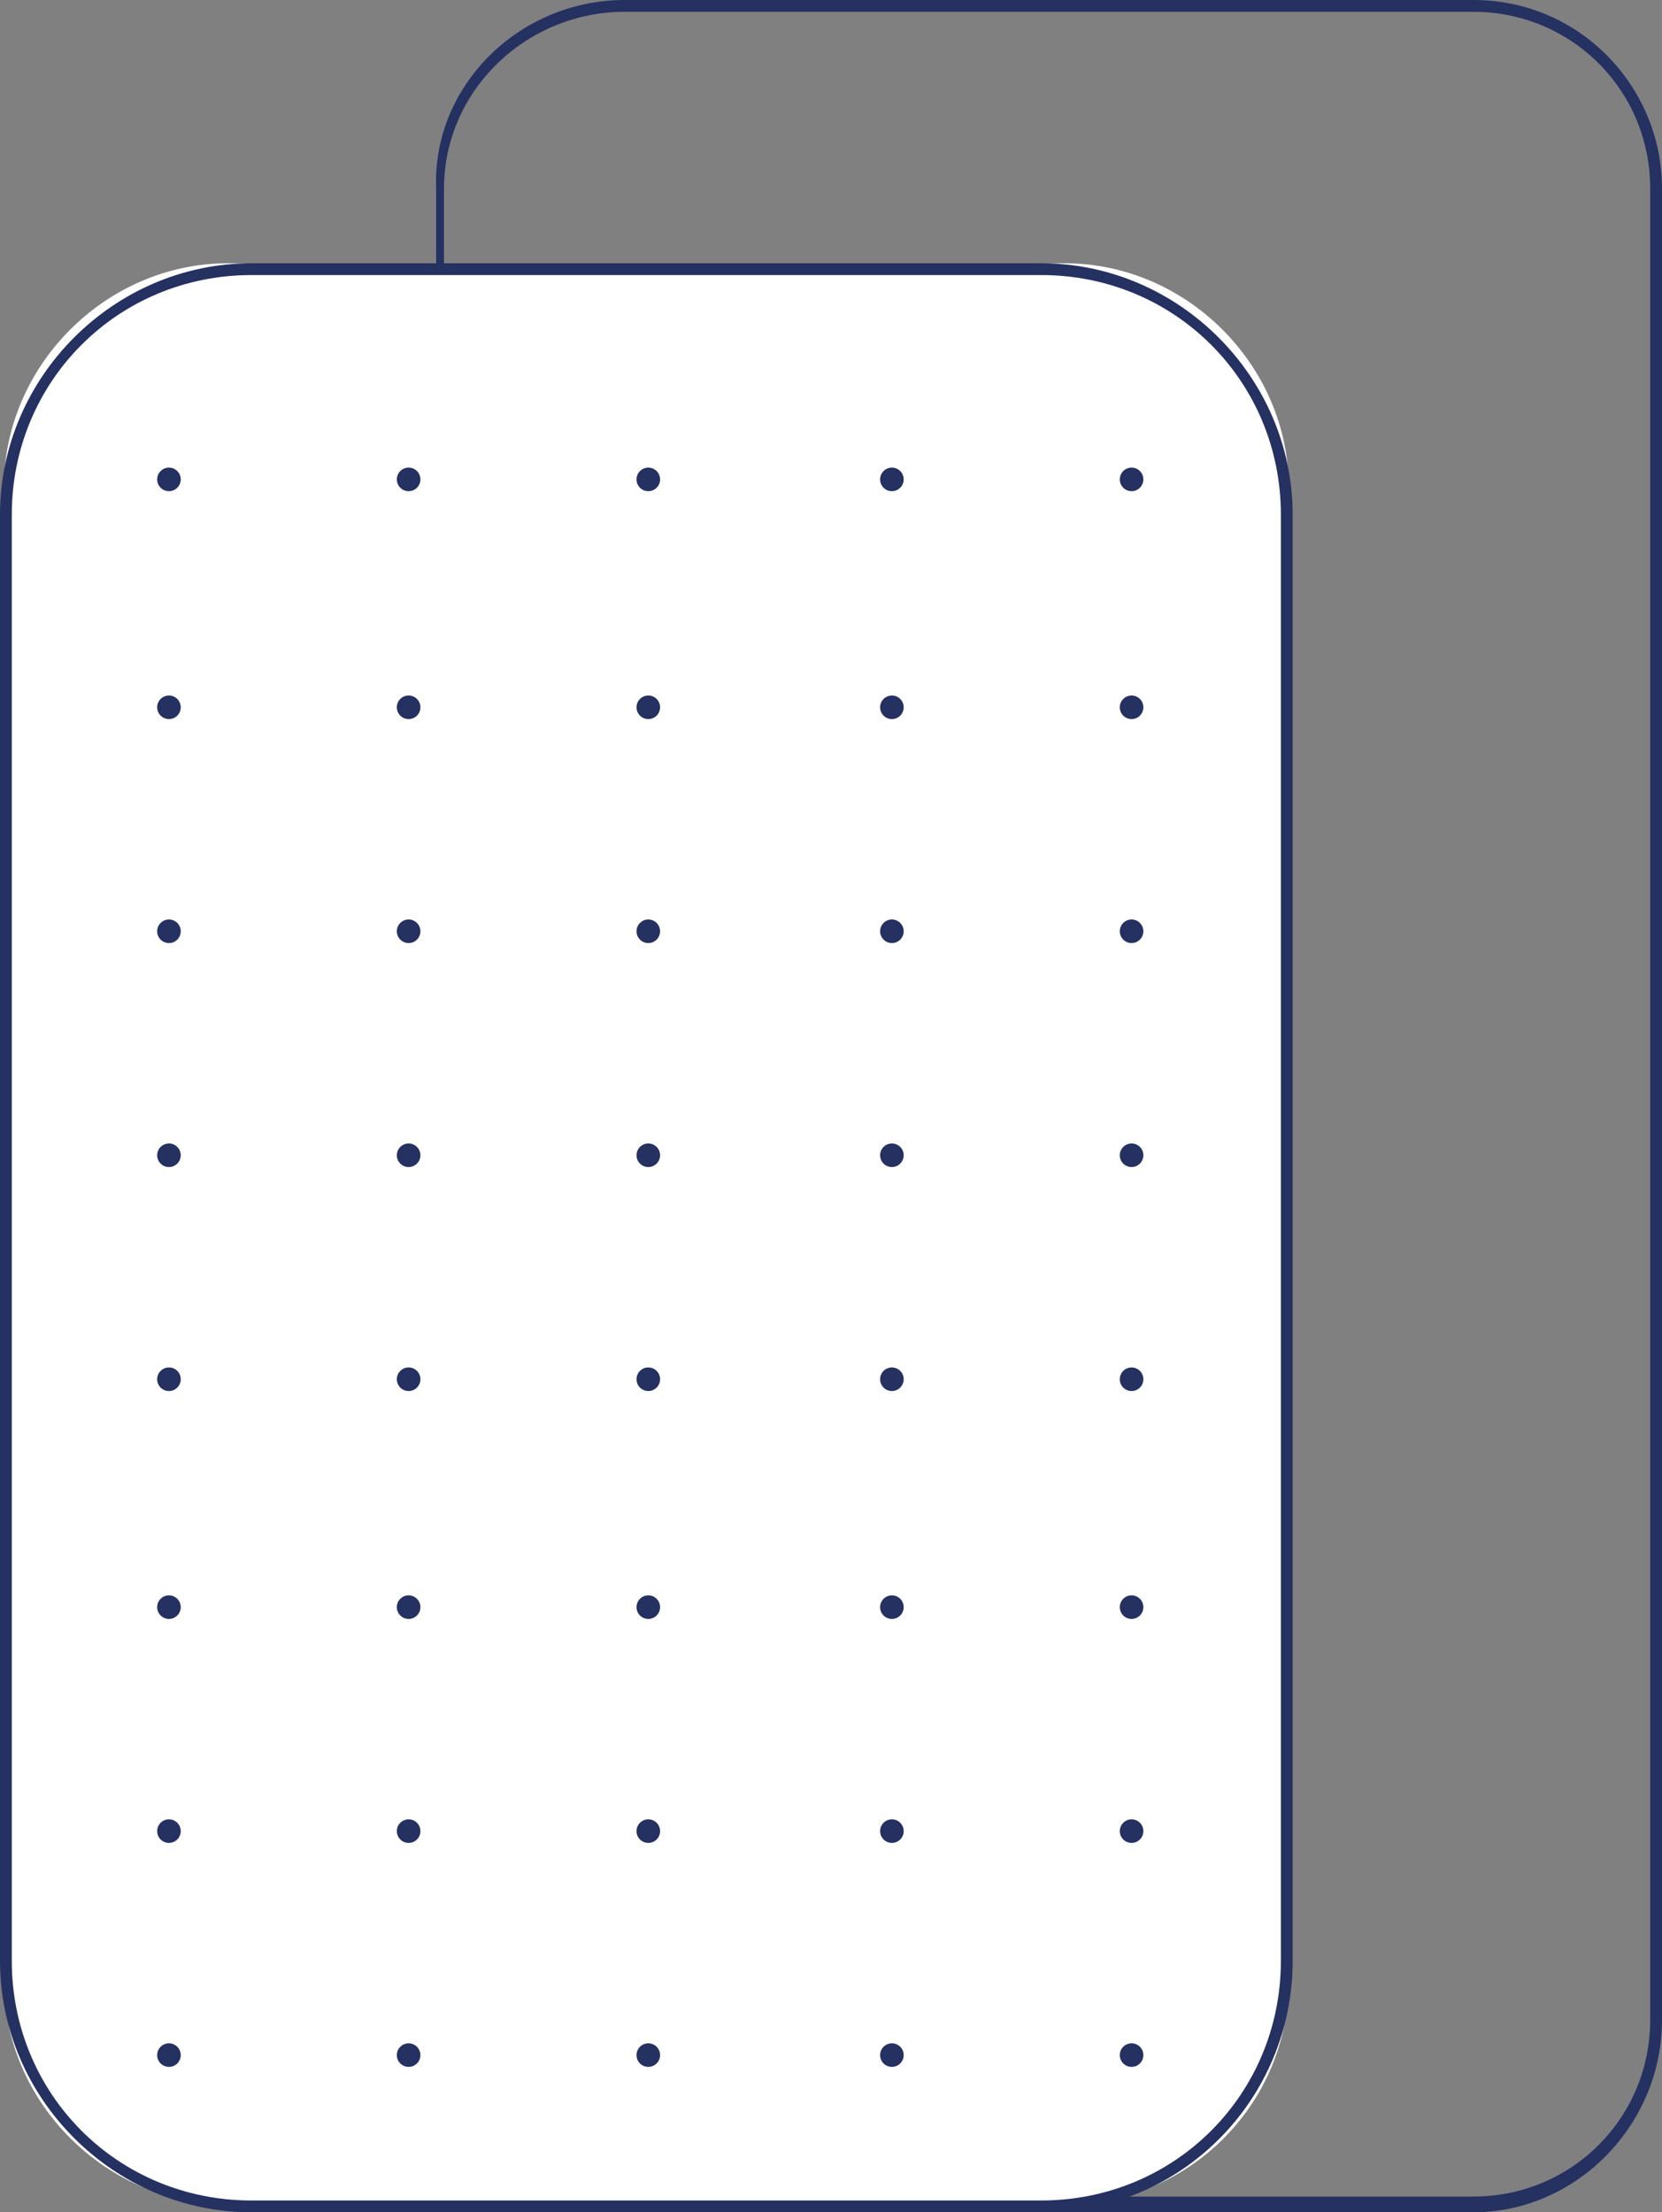<?xml version="1.0" encoding="utf-8"?>
<!-- Generator: Adobe Illustrator 24.3.0, SVG Export Plug-In . SVG Version: 6.00 Build 0)  -->
<svg version="1.1" id="Ebene_1" xmlns="http://www.w3.org/2000/svg" xmlns:xlink="http://www.w3.org/1999/xlink" x="0px" y="0px"
	 viewBox="0 0 42.3 56.3" style="enable-background:new 0 0 42.3 56.3;" xml:space="preserve">
<rect x="0" y="0" width="42.3" height="56.3" fill="#808080" stroke="none"/>
<style type="text/css">
	.st0{fill:#243161;}
	.st1{fill:#FFFFFF;}
</style>
<g>
	<path class="st0" d="M37.5,56.3H15.9c-2.7,0-4.8-2.2-4.8-4.8V4.8C11,2.2,13.2,0,15.9,0h21.6c2.7,0,4.8,2.2,4.8,4.8v46.6
		C42.3,54.1,40.1,56.3,37.5,56.3z M15.9,0.3c-2.5,0-4.6,2-4.6,4.5v46.6c0,2.5,2,4.5,4.6,4.5h21.6c2.5,0,4.5-2,4.5-4.5V4.8
		c0-2.5-2-4.5-4.5-4.5H15.9z"/>
</g>
<g>
	<path class="st1" d="M27.1,56.1H5.8c-3.1,0-5.7-2.6-5.7-5.7v-38c0-3.1,2.6-5.7,5.7-5.7h21.3c3.1,0,5.7,2.6,5.7,5.7v38
		C32.8,53.6,30.2,56.1,27.1,56.1z"/>
	<path class="st0" d="M26.5,56.3H6.4c-3.5,0-6.4-2.9-6.4-6.4V13.1c0-3.5,2.9-6.4,6.4-6.4h20.1c3.5,0,6.4,2.9,6.4,6.4v36.8
		C32.9,53.4,30.1,56.3,26.5,56.3z M6.4,7C3,7,0.3,9.7,0.3,13.1v36.8C0.3,53.3,3,56,6.4,56h20.1c3.4,0,6.1-2.7,6.1-6.1V13.1
		c0-3.4-2.7-6.1-6.1-6.1H6.4z"/>
</g>
<g>
	<g>
		<circle class="st0" cx="4.3" cy="12.2" r="0.3"/>
	</g>
	<g>
		<circle class="st0" cx="10.4" cy="12.2" r="0.3"/>
	</g>
	<g>
		<circle class="st0" cx="16.5" cy="12.2" r="0.3"/>
	</g>
	<g>
		<circle class="st0" cx="22.7" cy="12.2" r="0.3"/>
	</g>
	<g>
		<circle class="st0" cx="28.8" cy="12.2" r="0.3"/>
	</g>
</g>
<g>
	<g>
		<circle class="st0" cx="4.3" cy="18" r="0.3"/>
	</g>
	<g>
		<circle class="st0" cx="10.4" cy="18" r="0.3"/>
	</g>
	<g>
		<circle class="st0" cx="16.5" cy="18" r="0.3"/>
	</g>
	<g>
		<circle class="st0" cx="22.7" cy="18" r="0.3"/>
	</g>
	<g>
		<circle class="st0" cx="28.8" cy="18" r="0.3"/>
	</g>
</g>
<g>
	<g>
		<circle class="st0" cx="4.3" cy="23.7" r="0.3"/>
	</g>
	<g>
		<circle class="st0" cx="10.4" cy="23.7" r="0.3"/>
	</g>
	<g>
		<circle class="st0" cx="16.5" cy="23.7" r="0.3"/>
	</g>
	<g>
		<circle class="st0" cx="22.7" cy="23.7" r="0.3"/>
	</g>
	<g>
		<circle class="st0" cx="28.8" cy="23.7" r="0.3"/>
	</g>
</g>
<g>
	<g>
		<circle class="st0" cx="4.3" cy="29.4" r="0.3"/>
	</g>
	<g>
		<circle class="st0" cx="10.4" cy="29.4" r="0.3"/>
	</g>
	<g>
		<circle class="st0" cx="16.5" cy="29.4" r="0.3"/>
	</g>
	<g>
		<circle class="st0" cx="22.7" cy="29.4" r="0.3"/>
	</g>
	<g>
		<circle class="st0" cx="28.8" cy="29.4" r="0.3"/>
	</g>
</g>
<g>
	<g>
		<circle class="st0" cx="4.3" cy="35.1" r="0.3"/>
	</g>
	<g>
		<circle class="st0" cx="10.4" cy="35.1" r="0.3"/>
	</g>
	<g>
		<circle class="st0" cx="16.5" cy="35.1" r="0.3"/>
	</g>
	<g>
		<circle class="st0" cx="22.7" cy="35.1" r="0.3"/>
	</g>
	<g>
		<circle class="st0" cx="28.8" cy="35.1" r="0.3"/>
	</g>
</g>
<g>
	<g>
		<circle class="st0" cx="4.3" cy="40.9" r="0.3"/>
	</g>
	<g>
		<circle class="st0" cx="10.4" cy="40.9" r="0.3"/>
	</g>
	<g>
		<circle class="st0" cx="16.5" cy="40.9" r="0.3"/>
	</g>
	<g>
		<circle class="st0" cx="22.7" cy="40.9" r="0.3"/>
	</g>
	<g>
		<circle class="st0" cx="28.8" cy="40.9" r="0.3"/>
	</g>
</g>
<g>
	<g>
		<circle class="st0" cx="4.3" cy="46.6" r="0.3"/>
	</g>
	<g>
		<circle class="st0" cx="10.4" cy="46.6" r="0.3"/>
	</g>
	<g>
		<circle class="st0" cx="16.5" cy="46.6" r="0.3"/>
	</g>
	<g>
		<circle class="st0" cx="22.7" cy="46.6" r="0.3"/>
	</g>
	<g>
		<circle class="st0" cx="28.8" cy="46.6" r="0.3"/>
	</g>
</g>
<g>
	<g>
		<circle class="st0" cx="4.3" cy="52.3" r="0.3"/>
	</g>
	<g>
		<circle class="st0" cx="10.4" cy="52.3" r="0.3"/>
	</g>
	<g>
		<circle class="st0" cx="16.5" cy="52.3" r="0.3"/>
	</g>
	<g>
		<circle class="st0" cx="22.7" cy="52.3" r="0.3"/>
	</g>
	<g>
		<circle class="st0" cx="28.8" cy="52.3" r="0.3"/>
	</g>
</g>
<rect x="114.4" y="27.4" class="st0" width="16.8" height="22.6"/>
</svg>
